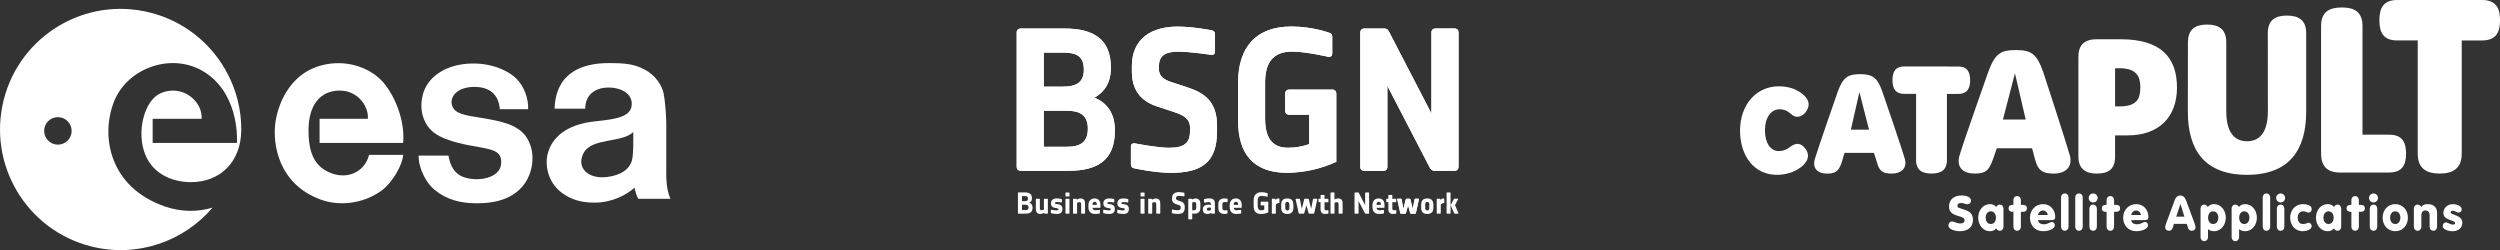 <?xml version="1.0" encoding="UTF-8"?>
<svg id="Capa_2" xmlns="http://www.w3.org/2000/svg" viewBox="0 0 736.66 73.7">
  <rect x="0" y="0" width="736.66" height="73.7" fill="#333333" stroke="none"/>
  <defs>
    <style>
      .cls-1 {
        fill: #fff;
      }
    </style>
  </defs>
  <g id="Capa_1-2">
    <path class="cls-1" d="M142.07,34.78c-3.05-.56-7.05-.86-8.36-2.71-1.96-2.78.49-6.82,6.89-6.44,5.8.34,6.59,4.82,6.67,6.55h8.36c.12-3.28-1.25-6.67-3.28-8.81-2.59-2.71-8.7-5.54-16.26-4.41-4.07.56-9.49,2.94-11.3,8.24-1.58,4.97,0,9.49,3.05,11.86,3.84,2.94,11.05,3.82,14.01,4.41,3.58.71,6.23,1.2,5.79,5-.46,4-6.66,5.13-10.76,3.81-2.92-.94-4.18-3.28-4.74-6.44h-8.8c0,4,2.38,8.24,4.79,10.17,3.58,2.88,7.65,3.89,12.35,3.89,6.17,0,11.28-1.59,14.37-6.16,1.62-2.4,3.39-7.9.56-12.87-2.48-4.29-8.13-5.2-13.33-6.1h0,0Z"/>
    <path class="cls-1" d="M112.93,24.27c-3.59-4.1-9.87-6.44-16.26-5.42-11.99,1.91-14.93,13.27-15.48,16.95-1.02,6.87,1.02,18.41,13.1,22.93,5.64,2.15,12.76,1.35,18.18-2.6,3.05-2.26,6.1-7.34,6.33-10.5h-10.05c-.34,1.35-1.13,3.17-2.94,4.52-4.07,2.94-8.7,1.02-10.73-.45-3.05-2.26-4.18-5.98-4.18-11.3,0-7.35,3.38-11.71,9.21-11.71,5.28,0,8.55,4.54,8.29,8.32h-14.23v7.11h24.62c.6-6.7-2.51-14-5.87-17.85h.01Z"/>
    <path class="cls-1" d="M196.33,48.98v-12.2c0-1.85-.22-6.3-.79-9.26-.41-2.13-2.25-5.36-5.77-7.12-3.07-1.53-5.43-1.81-10.42-1.81-7.51,0-15.59,2.61-15.93,13.44h9.03c0-3.92,2.71-6.23,6.87-6.23s7.52,2.19,6.72,5.78-7.43,3.73-11.66,4.29c-4.92.66-11.52,2.94-13.1,9.83-.56,2.71-.12,7.68,4.07,10.96,2.83,2.15,5.83,3.05,9.83,3.05,5.1,0,9.39-2.22,11.78-4.41.11.56.68,2.71,1.13,3.28h9.49c-1.47-2.94-1.25-7.49-1.25-9.6h0ZM186.15,47.51c-.82,2.36-3.03,4.09-7.23,4.64-5.53.73-9.31-2.71-6.92-7.13,2.4-4.44,11.24-2.87,14.6-6.1,0,.9.14,6.86-.45,8.59h0Z"/>
    <path class="cls-1" d="M48.51,60.8c-16.01-5.53-18.97-20.34-14.98-30.7,3.98-10.37,17.94-15.2,27.62-8.26,9.69,6.95,8.66,20.28,8.66,20.28h-24.83v-7.11h14.41s.4-2.77-1.99-5.41c-3.2-3.52-7.78-3.48-10.76-1.76-3.71,2.14-6.26,9.75-4.28,16.46,1.99,6.7,8.08,9.37,13.93,9.37,8.48,0,14.79-5.86,14.8-15.46.04-15.9-10.69-30.4-26.81-34.49C25.26-1.13,5.92,10.38,1.1,29.41c-4.82,19.03,6.68,38.36,25.71,43.19,13.58,3.44,27.32-1.43,35.82-11.42-4.02,1.19-8.81,1.47-14.12-.36h0v-.02ZM17.06,42.62c-2.24,0-4.05-1.81-4.05-4.05s1.81-4.05,4.05-4.05,4.05,1.81,4.05,4.05-1.81,4.05-4.05,4.05Z"/>
  </g>
  <g>
    <path class="cls-1" d="M314.35,32.62h-6.79v10.63h6.79c4.01,0,6.2-1.36,6.2-5.31,0-4.19-2.54-5.31-6.2-5.31h0ZM313.17,15.5h-5.61v10.03h5.61c4.25,0,6.2-1.42,6.2-5.02,0-4.01-2.25-5.02-6.2-5.02h0ZM314.94,50.33h-14.23c-.15,0-.3-.02-.44-.08s-.26-.14-.37-.24c-.1-.1-.19-.23-.24-.37s-.08-.29-.08-.44V9.54c0-.15.02-.3.08-.44s.14-.26.24-.37c.1-.1.23-.19.37-.24s.29-.08.44-.08h13.05c8.5,0,13.58,3.19,13.58,11.51,0,4.43-1.89,7.2-4.84,8.86,3.66,1.53,6.02,4.49,6.02,9.74,0,8.61-5.08,11.8-13.58,11.8h0Z"/>
    <path class="cls-1" d="M344.93,50.92c-4.66,0-10.57-1.3-10.57-1.3-.65-.06-1.12-.47-1.12-1.12v-5.37c0-.65.47-1,1.18-.88,0,0,6.67,1.3,10.03,1.3,4.49,0,6.2-1.42,6.2-4.84v-1.18c0-2.6-2.01-3.6-4.61-4.49l-5.02-1.65c-4.19-1.37-7.5-4.19-7.5-10.39v-1.47c0-8.38,6.08-11.69,13.46-11.69,4.55,0,9.92,1.06,9.92,1.06.65.06,1.12.47,1.12,1.12v5.2c0,.65-.41,1.01-1.12.95,0,0-5.96-.95-9.8-.95-4.07,0-5.61,1.48-5.61,4.31v.88c0,1.95,1.42,3.01,3.48,3.72l5.02,1.65c4.49,1.48,8.62,3.84,8.62,11.16v1.77c0,9.21-4.6,12.22-13.69,12.22h0Z"/>
    <path class="cls-1" d="M379.29,50.92c-9.86,0-14.47-5.49-14.47-15.35v-11.22c0-10.51,5.37-16.53,15.65-16.53,6.32,0,10.98,1.77,10.98,1.77.71.12,1.12.53,1.12,1.18v5.02c0,.65-.41,1.06-1.18.95,0,0-6.67-1.54-10.63-1.54-5.85,0-7.98,3.48-7.98,9.15v10.63c0,5.43,1.95,8.56,6.73,8.56,2.13,0,4.24-.37,6.26-1.06v-8.68h-5.95c-.15,0-.3-.02-.44-.08s-.26-.14-.37-.24c-.1-.1-.19-.23-.24-.37s-.08-.29-.08-.44v-5.14c0-.15.02-.3.08-.44s.14-.26.24-.37c.1-.1.23-.19.37-.24.14-.05.29-.08.44-.08h12.81c.15,0,.3.02.44.08s.26.14.37.24c.1.1.19.23.24.37s.08.29.08.44v20.15c-4.54,2.09-9.47,3.19-14.46,3.23h0Z"/>
    <path class="cls-1" d="M428.65,50.33h-5.96c-.77,0-1.18-.53-1.48-1.12l-12.4-23.91v23.91c0,.15-.02.3-.08.44-.05.14-.14.26-.24.37s-.23.19-.37.24-.28.08-.44.08h-5.73c-.15,0-.3-.02-.44-.08s-.26-.14-.37-.24-.19-.23-.24-.37-.08-.29-.08-.44V9.54c0-.15.02-.3.08-.44s.14-.26.24-.37.23-.19.37-.24.29-.08.44-.08h5.96c.88,0,1.18.53,1.48,1.12l12.4,23.91V9.52c0-.15.02-.3.08-.44s.14-.26.24-.37.23-.19.37-.24.29-.08.44-.08h5.73c.15,0,.3.02.44.08.14.05.26.14.37.24s.19.23.24.37.08.29.08.44v39.67c0,.15-.02.3-.07.44-.05.14-.14.27-.24.37-.1.11-.23.19-.37.24-.13.06-.28.08-.43.08h-.02Z"/>
    <path class="cls-1" d="M302.16,60.32h-1.02v1.58h1.01c.6,0,.93-.2.93-.79s-.38-.79-.93-.79h0ZM301.98,57.77h-.84v1.5h.84c.63,0,.93-.21.93-.75-.01-.6-.34-.75-.93-.75ZM302.24,62.96h-2.12s-.05,0-.07-.01c-.02,0-.04-.02-.05-.04s-.03-.03-.04-.05c0-.02-.01-.04-.01-.07v-5.92s0-.04.01-.07.02-.04.04-.05c.02-.02.03-.03.05-.04.02,0,.04-.01.07-.01h1.94c1.27,0,2.02.47,2.02,1.72.02.27-.04.53-.17.77s-.32.43-.55.55c.55.23.9.67.9,1.45,0,1.29-.76,1.76-2.02,1.76h0Z"/>
    <path class="cls-1" d="M308.63,62.96h-.77s-.04,0-.07-.01-.04-.02-.05-.04c-.02-.02-.03-.03-.04-.05s-.01-.04-.01-.07v-.12c-.33.24-.73.37-1.14.38-.99,0-1.32-.6-1.32-1.5v-2.83s0-.04.01-.06c0-.02.02-.04.04-.05.02-.02.03-.03.05-.04s.04-.01.06-.01h.85s.04,0,.07.01c.02,0,.04.02.05.04.02.02.03.03.04.05s.01.04.01.07v2.64c0,.36.12.57.51.57.24-.01.47-.08.68-.18v-3.03s0-.04.01-.06c0-.02.02-.04.04-.05.02-.02.03-.03.05-.04s.04-.01.06-.01h.85s.04,0,.06.01c.02,0,.04.02.05.04.02.02.03.03.04.05s.01.04.01.06v4.06s0,.05-.01.07c0,.02-.02.04-.04.06s-.04.03-.06.04h-.07.04Z"/>
    <path class="cls-1" d="M311.33,63.05c-.51-.01-1.03-.08-1.52-.21-.11-.03-.17-.07-.17-.17v-.79s.02-.04.04-.05.04-.02.06-.03.04,0,.06,0c.47.1.94.17,1.42.19.5,0,.66-.1.66-.33s-.25-.28-.57-.33l-.31-.04c-.54-.08-1.32-.29-1.32-1.35s.74-1.47,1.74-1.47c.44,0,.88.05,1.3.15.11.03.17.07.17.17v.72c0,.1-.05.15-.17.14-.41-.07-.83-.11-1.24-.12-.47,0-.62.09-.62.31s.24.25.51.28l.37.05c.6.09,1.32.34,1.32,1.37,0,1.14-.62,1.51-1.74,1.51h0Z"/>
    <path class="cls-1" d="M314.97,62.96h-.85s-.04,0-.07-.01c-.02,0-.04-.02-.05-.04-.02-.02-.03-.03-.04-.05s-.01-.04-.01-.07v-4.06s0-.04.01-.06c0-.02.02-.04.04-.05.02-.02.03-.03.05-.04s.04-.01.06-.01h.85s.04,0,.07.01c.02,0,.04.02.05.04.02.02.03.03.04.05s.01.04.01.07v4.13s-.02.04-.04.06-.03.03-.06.04c-.02,0-.04.01-.07.01h0v-.02ZM314.97,57.9h-.85s-.04,0-.06-.01c-.02,0-.04-.02-.05-.04-.02-.02-.03-.03-.04-.05s-.01-.04-.01-.06v-.85s0-.04.01-.06c0-.02.02-.04.04-.05.02-.02.03-.03.05-.04s.04-.01.06-.01h.85s.04,0,.07.01c.02,0,.04.02.05.04.02.02.03.03.04.05s.01.04.01.07v.85s0,.04-.01.07-.02.04-.04.05c-.02.02-.03.03-.05.04h-.07Z"/>
    <path class="cls-1" d="M319.59,62.96h-.85s-.05,0-.07-.01c-.02,0-.04-.02-.05-.04s-.03-.03-.04-.05-.01-.04-.01-.07v-2.65c0-.36-.12-.57-.51-.57-.24.01-.47.08-.68.19v3.03s0,.04-.01.07c0,.02-.02.04-.04.05-.02.02-.03.03-.05.04s-.04.01-.07.01h-.86s-.04,0-.07-.01c-.02,0-.04-.02-.05-.04-.02-.02-.03-.03-.04-.05s-.01-.04-.01-.07v-4.06s0-.04.01-.06c0-.02.02-.04.04-.05.02-.02.03-.03.05-.04s.04-.01.06-.01h.77s.04,0,.06.01c.02,0,.04.02.05.04.02.02.03.03.04.05s.01.04.01.06v.13c.33-.24.73-.37,1.14-.38,1,0,1.32.6,1.32,1.5v2.82s-.02.08-.04.11c-.03.03-.06.05-.1.05h0Z"/>
    <path class="cls-1" d="M323.19,60.26c0-.5-.14-.8-.62-.8s-.65.33-.66.91h1.28v-.11ZM324.12,61.24h-2.19c.06.48.32.72.86.72.39-.01.77-.05,1.15-.11h.06s.04.01.06.03.03.03.04.05c0,.02.01.04,0,.06v.76s0,.05-.01.07c0,.02-.02.04-.04.06s-.03.03-.05.04-.04.01-.07.01c-.4.07-.81.12-1.22.12-1.19,0-2-.57-2-2.13v-.37c0-1.24.62-2.08,1.82-2.08s1.73.84,1.73,1.86v.74s0,.04-.01.06c0,.02-.02.04-.03.05-.02.02-.03.03-.05.04-.02,0-.04.01-.06.01h.01Z"/>
    <path class="cls-1" d="M326.77,63.05c-.51-.01-1.03-.08-1.52-.21-.11-.03-.17-.07-.17-.17v-.79s.02-.04.04-.05.04-.02.06-.03.04,0,.06,0c.47.1.94.17,1.42.19.5,0,.66-.1.66-.33s-.25-.28-.57-.33l-.31-.04c-.54-.08-1.32-.29-1.32-1.35s.74-1.47,1.74-1.47c.44,0,.88.05,1.3.15.11.03.17.07.17.17v.72c0,.1-.05.15-.17.14-.41-.07-.83-.11-1.24-.12-.46,0-.62.09-.62.31s.23.25.51.28l.37.05c.6.09,1.32.34,1.32,1.37,0,1.14-.62,1.51-1.74,1.51h0Z"/>
    <path class="cls-1" d="M330.91,63.05c-.51-.01-1.03-.08-1.52-.21-.11-.03-.17-.07-.17-.17v-.79s.02-.04.04-.05.04-.02.06-.03.04,0,.06,0c.47.1.94.17,1.42.19.5,0,.66-.1.66-.33s-.25-.28-.57-.33l-.31-.04c-.54-.08-1.32-.29-1.32-1.35s.74-1.47,1.74-1.47c.44,0,.88.06,1.3.16.12.03.17.07.17.17v.72c0,.1-.05.15-.17.14-.41-.07-.83-.11-1.24-.12-.46,0-.62.09-.62.31s.23.25.51.28l.37.05c.6.09,1.32.34,1.32,1.37,0,1.13-.62,1.5-1.74,1.5h0Z"/>
    <path class="cls-1" d="M337.09,62.96h-.85s-.04,0-.07-.01-.04-.02-.05-.04c-.02-.02-.03-.03-.04-.05s-.01-.04-.01-.07v-4.06s0-.04.01-.06c0-.02.02-.04.04-.05.02-.02.03-.03.05-.04s.04-.01.06-.01h.85s.04,0,.07.01c.02,0,.04.02.05.04.02.02.03.03.04.05s.01.04.01.07v4.13s-.02.04-.04.06-.03.03-.06.04c-.02,0-.04.01-.07.01h0v-.02ZM337.09,57.9h-.85s-.04,0-.06-.01c-.02,0-.04-.02-.05-.04-.02-.02-.03-.03-.04-.05s-.01-.04-.01-.06v-.85s0-.04.01-.06c0-.02.02-.04.04-.05.02-.02.03-.03.05-.04s.04-.01.06-.01h.85s.04,0,.07.01c.02,0,.04.02.05.04.02.02.03.03.04.05s.01.04.01.07v.85s0,.04-.01.07-.02.04-.04.05c-.02.02-.03.03-.05.04h-.07Z"/>
    <path class="cls-1" d="M341.72,62.96h-.85s-.05,0-.07-.01c-.02,0-.04-.02-.05-.04s-.03-.03-.04-.05-.01-.04-.01-.07v-2.65c0-.36-.12-.57-.51-.57-.24.01-.47.08-.68.19v3.03s0,.04-.01.07c0,.02-.02.04-.04.05-.02.02-.03.03-.05.04s-.04.01-.07.01h-.85s-.04,0-.06-.01-.04-.02-.05-.04c-.02-.02-.03-.03-.04-.05s-.01-.04-.01-.07v-4.06s0-.04.01-.06c0-.02.02-.04.04-.05.02-.02.03-.03.05-.04s.04-.01.06-.01h.77s.04,0,.07.01c.02,0,.04.02.05.04.02.02.03.03.04.05s.01.04.01.07v.13c.33-.24.73-.37,1.14-.38,1,0,1.32.6,1.32,1.5v2.82s-.02.08-.05.11-.07.04-.11.05h-.01Z"/>
    <path class="cls-1" d="M347.06,63.05c-.53-.02-1.06-.08-1.58-.19-.04,0-.09-.02-.12-.05-.03-.03-.05-.07-.05-.12v-.8c0-.1.07-.15.18-.13.49.1.99.16,1.5.19.67,0,.92-.21.92-.72v-.18c0-.39-.3-.54-.68-.67l-.75-.25c-.62-.2-1.12-.62-1.12-1.55v-.23c0-1.25.91-1.74,2.01-1.74.5.01.99.07,1.48.16.02,0,.04,0,.06.01s.04.02.05.04c.02.02.03.03.04.05s.01.04.01.06v.78c0,.1-.06.15-.17.14-.48-.08-.97-.12-1.46-.14-.61,0-.84.23-.84.64v.13c0,.29.21.46.52.56l.75.25c.67.23,1.29.57,1.29,1.66v.26c0,1.37-.69,1.82-2.05,1.82v.02Z"/>
    <path class="cls-1" d="M352.49,60.19c0-.41-.16-.66-.58-.66-.21.01-.41.06-.61.15v2.28h.56c.46,0,.62-.29.62-.7v-1.06h0ZM351.96,62.96c-.22,0-.44-.03-.65-.06v1.57s0,.04-.01.06c0,.02-.02.04-.04.05-.02.02-.03.03-.05.04s-.04.01-.06.01h-.85s-.04,0-.06-.01c-.02,0-.04-.02-.05-.04-.02-.02-.03-.03-.04-.05s-.01-.04-.01-.06v-5.74s0-.04.01-.06c0-.02.02-.04.04-.05.02-.02.03-.03.05-.04s.04-.01.06-.01h.77s.04,0,.07.01c.02,0,.04.02.05.04.02.02.03.03.04.05s.01.04.01.07v.05c.3-.19.65-.29,1.01-.31,1,0,1.45.62,1.45,1.58v1.23c0,1-.55,1.67-1.72,1.67h-.02Z"/>
    <path class="cls-1" d="M356.82,61.17h-.6c-.42,0-.59.18-.59.47s.16.44.5.44c.24-.01.47-.08.68-.18v-.72h.01ZM357.84,62.96h-.77s-.04,0-.07-.01c-.02,0-.04-.02-.05-.04-.02-.02-.03-.03-.04-.05s-.01-.04-.01-.07v-.06c-.32.2-.69.31-1.07.32-.86,0-1.4-.4-1.4-1.37,0-.9.59-1.37,1.58-1.37.26,0,.53.01.79.05v-.23c0-.4-.19-.57-.64-.57-.41.02-.81.07-1.22.15-.1,0-.17-.03-.17-.13v-.75s.02-.09.05-.12c.03-.03.07-.05.12-.06.46-.13.93-.19,1.41-.19,1.29,0,1.64.58,1.64,1.67v2.72s-.02.04-.04.06-.03.03-.05.04c-.02,0-.04.01-.06.01h0Z"/>
    <path class="cls-1" d="M361.57,62.96c-.26.05-.52.07-.78.08-1.13,0-1.79-.57-1.79-1.76v-1.06c0-1.19.66-1.76,1.79-1.76.26,0,.52.03.78.08.02,0,.05,0,.07.01.02,0,.04.02.06.04s.03.04.03.06.01.05,0,.07v.71s0,.04-.01.06c0,.02-.02.04-.04.05-.02.01-.03.02-.05.03h-.06c-.23-.03-.46-.05-.7-.05-.54,0-.68.3-.68.75v.97c0,.47.16.75.68.75.23,0,.46-.02.68-.05h.06s.04.02.05.03.03.03.04.05c0,.02.01.04.01.06v.77s-.02.04-.03.06-.03.03-.05.04-.04.02-.06.02h0Z"/>
    <path class="cls-1" d="M364.81,60.26c0-.5-.14-.8-.62-.8s-.65.33-.66.91h1.28v-.11h0ZM365.75,61.24h-2.19c.06.48.32.72.86.72.39-.01.77-.05,1.15-.11h.06s.04.01.06.03.03.03.04.05c0,.02.01.04,0,.06v.76s0,.05-.01.07c0,.02-.02.04-.04.06-.02.02-.03.03-.05.04-.02,0-.04.01-.07.01-.4.07-.81.12-1.22.12-1.19,0-2-.57-2-2.13v-.37c0-1.24.62-2.08,1.82-2.08s1.73.84,1.73,1.86v.74s0,.04-.01.06c0,.02-.02.04-.03.05-.02.02-.03.03-.05.04-.02,0-.04.01-.06.01h.01Z"/>
    <path class="cls-1" d="M371.55,63.05c-1.47,0-2.15-.82-2.15-2.28v-1.68c0-1.57.8-2.46,2.33-2.46.56,0,1.11.09,1.64.26.05,0,.09.02.12.05.03.03.05.08.05.12v.82s-.02.04-.04.05c-.02.01-.04.02-.06.03h-.07c-.52-.12-1.05-.2-1.58-.23-.87,0-1.19.52-1.19,1.37v1.59c0,.81.29,1.28,1,1.28.32,0,.63-.05.93-.16v-1.29h-.89s-.04,0-.07-.01c-.02,0-.04-.02-.05-.04s-.03-.03-.04-.05-.01-.04-.01-.07v-.76s0-.04.01-.07c0-.02.02-.04.04-.05.02-.02.03-.03.05-.04.02,0,.04-.01.07-.01h1.91s.04,0,.07.01.04.02.05.04.03.03.04.05.01.04.01.07v3c-.68.31-1.42.47-2.16.47h0Z"/>
    <path class="cls-1" d="M376.86,59.83h-.09c-.17,0-.34.06-.48.15-.14.09-.26.22-.35.37v2.45s0,.05-.01.07-.02.04-.04.05-.03.03-.05.04c-.02,0-.04.01-.07.01h-.84s-.05,0-.07-.01c-.02,0-.04-.02-.05-.04s-.03-.03-.04-.05-.01-.04-.01-.07v-4.07s0-.04.01-.07.02-.04.04-.05c.02-.02.03-.03.05-.04.02,0,.04-.01.07-.01h.77s.04,0,.06.01c.02,0,.04.02.05.04s.03.03.04.05.01.04.01.06v.34c.05-.17.16-.32.3-.43s.32-.16.5-.16c.07,0,.13,0,.19.02.11,0,.15.07.15.17v1.02c0,.1-.05.17-.15.16h.01Z"/>
    <path class="cls-1" d="M379.92,60.2c0-.39-.14-.7-.6-.7s-.6.31-.6.7v1.1c0,.4.14.7.6.7s.6-.31.6-.7v-1.1ZM379.32,63.05c-1.13,0-1.79-.57-1.79-1.76v-1.06c0-1.19.66-1.76,1.79-1.76s1.79.57,1.79,1.76v1.06c0,1.19-.66,1.76-1.79,1.76Z"/>
    <path class="cls-1" d="M387.25,62.79s-.03.09-.07.12-.08.05-.13.05h-1.27s-.09-.02-.13-.05-.06-.07-.06-.12l-.63-2.28-.64,2.28s-.03.09-.07.12-.08.05-.13.05h-1.26s-.09-.02-.13-.05-.06-.08-.06-.12l-.9-4.06v-.06s.01-.04.03-.06.03-.03.05-.04.04-.01.06-.01h.94s.09.02.13.05.06.07.07.12l.54,2.81.71-2.81s.03-.09.07-.12.08-.05.13-.05h.96s.09.02.13.05.06.07.07.12l.69,2.81.54-2.82s.03-.09.07-.12.08-.04.13-.04h.93s.04,0,.06.01.04.02.05.04c.01.02.02.04.03.06s0,.04,0,.07l-.9,4.06h0Z"/>
    <path class="cls-1" d="M391.28,62.98c-.28.04-.57.06-.86.06-.84,0-1.3-.44-1.3-1.45v-2.02h-.46s-.04,0-.06-.01c-.02,0-.04-.02-.05-.04s-.03-.03-.04-.05-.01-.04-.01-.06v-.68s0-.04.01-.06.02-.04.04-.05c.02-.02.03-.03.05-.04.02,0,.04-.01.06-.01h.46v-.97s0-.04.01-.06.02-.04.04-.05c.02-.02.03-.03.05-.04.02,0,.04-.01.06-.01h.85s.04,0,.06.01c.02,0,.04.02.05.04s.03.03.04.05.01.04.01.06v.98h.98s.04,0,.07.01c.02,0,.04.02.05.04s.03.03.04.05.01.04.01.07v.68s0,.04-.01.07-.02.04-.04.05c-.02.02-.03.03-.05.04-.02,0-.04.01-.07.01h-.98v1.88c0,.36.16.5.46.5.18,0,.35-.03.53-.05.11,0,.17.03.17.12v.79s-.02.09-.05.12c-.03.03-.08.04-.12.04v-.02Z"/>
    <path class="cls-1" d="M395.45,62.96h-.85s-.05,0-.07-.01c-.02,0-.04-.02-.05-.04s-.03-.03-.04-.05-.01-.04-.01-.07v-2.65c0-.36-.12-.57-.51-.57-.24.01-.47.08-.68.19v3.03s0,.04-.01.07-.02.04-.04.05-.03.03-.05.04-.04.01-.07.01h-.85s-.04,0-.07-.01-.04-.02-.05-.04-.03-.03-.04-.05-.01-.04-.01-.07v-5.91s0-.04.01-.06.02-.04.04-.05c.02-.02.03-.03.05-.04.02,0,.04-.01.06-.01h.85s.04,0,.06.01c.02,0,.04.02.05.04s.03.03.04.05.01.04.01.06v1.91c.32-.21.7-.32,1.08-.32,1,0,1.32.6,1.32,1.5v2.82s0,.05-.01.07c0,.02-.02.04-.04.06-.02.02-.04.03-.06.04s-.04,0-.07,0h.01Z"/>
    <path class="cls-1" d="M403.29,62.96h-.89s-.1-.02-.14-.05-.07-.07-.09-.12l-1.85-3.56v3.56s0,.05-.01.07-.02.04-.04.05-.03.03-.05.04c-.02,0-.04.01-.07.01h-.85s-.04,0-.07-.01-.04-.02-.05-.04-.03-.03-.04-.05-.01-.04-.01-.07v-5.92s0-.04.01-.06.02-.04.04-.05c.02-.02.03-.03.05-.04.02,0,.04-.01.06-.01h.89c.13,0,.18.08.23.17l1.85,3.58v-3.58s0-.04.01-.06.02-.04.04-.05c.02-.02.03-.03.05-.04.02,0,.04-.01.06-.01h.85s.04,0,.06.01c.02,0,.04.02.05.04s.03.03.04.05.01.04.01.06v5.98s-.02.04-.04.06-.03.03-.05.04-.04.01-.06.01h.01Z"/>
    <path class="cls-1" d="M406.89,60.26c0-.5-.14-.8-.62-.8s-.65.33-.66.91h1.28v-.11h0ZM407.82,61.24h-2.19c.06.48.32.72.86.72.39-.01.77-.05,1.15-.11h.06s.04.01.06.03.03.03.04.05c0,.02.01.04,0,.06v.76s0,.05-.01.07c0,.02-.02.04-.04.06-.02.02-.03.03-.05.04-.02,0-.04.01-.07.01-.4.07-.81.12-1.22.12-1.19,0-2-.57-2-2.13v-.37c0-1.24.62-2.08,1.82-2.08s1.73.84,1.73,1.86v.74s0,.04-.01.06c0,.02-.02.04-.03.05-.02.02-.03.03-.05.04-.02,0-.04.01-.06.01h.01Z"/>
    <path class="cls-1" d="M417.22,62.79s-.03.09-.07.12c-.04.03-.08.05-.13.05h-1.28s-.09-.02-.13-.05-.06-.07-.07-.12l-.63-2.28-.64,2.28s-.03.09-.07.12c-.04.03-.08.05-.13.05h-1.27s-.09-.02-.13-.05c-.04-.03-.06-.08-.06-.12l-.9-4.06v-.06s.01-.04.03-.06c.01-.02.03-.03.05-.04.02,0,.04-.01.06-.01h.94s.09.02.13.05c.04.03.06.07.07.12l.54,2.81.7-2.81s.03-.09.07-.12c.04-.03.08-.05.13-.05h.96s.09.02.13.05c.04.03.06.07.07.12l.7,2.81.54-2.82s.03-.09.07-.12.08-.04.13-.04h.93s.04,0,.06.01.04.02.05.04.02.04.03.06v.06l-.89,4.06h.01Z"/>
    <path class="cls-1" d="M411.26,62.98c-.29.04-.57.06-.86.06-.83,0-1.3-.44-1.3-1.45v-2.02h-.46s-.04,0-.06-.01c-.02,0-.04-.02-.05-.04s-.03-.03-.04-.05-.01-.04-.01-.06v-.68s0-.04.01-.06.02-.04.04-.05c.02-.02.03-.03.05-.04.02,0,.04-.01.06-.01h.46v-.97s0-.04.01-.06.02-.04.04-.05c.02-.02.03-.03.05-.04.02,0,.04-.01.06-.01h.85s.04,0,.06.01c.02,0,.04.02.05.04s.03.03.04.05.01.04.01.06v.98h.98s.04,0,.06.01c.02,0,.04.02.05.04s.03.03.04.05.01.04.01.06v.68s0,.04-.01.06-.02.04-.04.05c-.02.02-.03.03-.05.04-.02,0-.04.01-.06.01h-.98v1.88c0,.36.16.5.46.5.18,0,.35-.03.53-.05.1,0,.17.03.17.12v.79s-.02.08-.05.12c-.03.03-.07.05-.12.05h0Z"/>
    <path class="cls-1" d="M314.35,32.62h-6.79v10.63h6.79c4.01,0,6.2-1.36,6.2-5.31,0-4.19-2.54-5.31-6.2-5.31h0ZM313.17,15.5h-5.61v10.03h5.61c4.25,0,6.2-1.42,6.2-5.02,0-4.01-2.25-5.02-6.2-5.02h0ZM314.94,50.33h-14.23c-.15,0-.3-.02-.44-.08s-.26-.14-.37-.24c-.1-.1-.19-.23-.24-.37s-.08-.29-.08-.44V9.54c0-.15.02-.3.08-.44s.14-.26.24-.37c.1-.1.23-.19.37-.24s.29-.08.44-.08h13.05c8.5,0,13.58,3.19,13.58,11.51,0,4.43-1.89,7.2-4.84,8.86,3.66,1.53,6.02,4.49,6.02,9.74,0,8.61-5.08,11.8-13.58,11.8h0Z"/>
    <path class="cls-1" d="M344.93,50.92c-4.66,0-10.57-1.3-10.57-1.3-.65-.06-1.12-.47-1.12-1.12v-5.37c0-.65.47-1,1.18-.88,0,0,6.67,1.3,10.03,1.3,4.49,0,6.2-1.42,6.2-4.84v-1.18c0-2.6-2.01-3.6-4.61-4.49l-5.02-1.65c-4.19-1.37-7.5-4.19-7.5-10.39v-1.47c0-8.38,6.08-11.69,13.46-11.69,4.55,0,9.92,1.06,9.92,1.06.65.06,1.12.47,1.12,1.12v5.2c0,.65-.41,1.01-1.12.95,0,0-5.96-.95-9.8-.95-4.07,0-5.61,1.48-5.61,4.31v.88c0,1.95,1.42,3.01,3.48,3.72l5.02,1.65c4.49,1.48,8.62,3.84,8.62,11.16v1.77c0,9.21-4.6,12.22-13.69,12.22h0Z"/>
    <path class="cls-1" d="M379.29,50.92c-9.86,0-14.47-5.49-14.47-15.35v-11.22c0-10.51,5.37-16.53,15.65-16.53,6.32,0,10.98,1.77,10.98,1.77.71.12,1.12.53,1.12,1.18v5.02c0,.65-.41,1.06-1.18.95,0,0-6.67-1.54-10.63-1.54-5.85,0-7.98,3.48-7.98,9.15v10.63c0,5.43,1.95,8.56,6.73,8.56,2.13,0,4.24-.37,6.26-1.06v-8.68h-5.95c-.15,0-.3-.02-.44-.08s-.26-.14-.37-.24c-.1-.1-.19-.23-.24-.37s-.08-.29-.08-.44v-5.14c0-.15.02-.3.08-.44s.14-.26.24-.37c.1-.1.23-.19.37-.24.14-.05.29-.08.44-.08h12.81c.15,0,.3.02.44.08s.26.14.37.24c.1.1.19.23.24.37s.08.29.08.44v20.15c-4.54,2.09-9.47,3.19-14.46,3.23h0Z"/>
    <path class="cls-1" d="M428.65,50.33h-5.96c-.77,0-1.18-.53-1.48-1.12l-12.4-23.91v23.91c0,.15-.02.3-.08.44-.05.14-.14.26-.24.37s-.23.19-.37.24-.28.08-.44.08h-5.73c-.15,0-.3-.02-.44-.08s-.26-.14-.37-.24-.19-.23-.24-.37-.08-.29-.08-.44V9.54c0-.15.02-.3.08-.44s.14-.26.24-.37.23-.19.37-.24.29-.08.44-.08h5.96c.88,0,1.18.53,1.48,1.12l12.4,23.91V9.52c0-.15.02-.3.08-.44s.14-.26.24-.37.23-.19.37-.24.29-.08.44-.08h5.73c.15,0,.3.02.44.08.14.05.26.14.37.24s.19.23.24.37.08.29.08.44v39.67c0,.15-.02.3-.07.44-.05.14-.14.27-.24.37-.1.11-.23.19-.37.24-.13.06-.28.08-.43.08h-.02Z"/>
    <path class="cls-1" d="M417.22,62.79s-.03.09-.07.12c-.04.03-.08.05-.13.05h-1.28s-.09-.02-.13-.05-.06-.07-.07-.12l-.63-2.28-.64,2.28s-.03.09-.07.12c-.04.03-.08.05-.13.05h-1.27s-.09-.02-.13-.05c-.04-.03-.06-.08-.06-.12l-.9-4.06v-.06s.01-.04.03-.06c.01-.02.03-.03.05-.04.02,0,.04-.01.06-.01h.94s.09.02.13.05c.04.03.06.07.07.12l.54,2.81.7-2.81s.03-.09.07-.12c.04-.03.08-.05.13-.05h.96s.09.02.13.05c.04.03.06.07.07.12l.7,2.81.54-2.82s.03-.09.07-.12.08-.04.13-.04h.93s.04,0,.06.01.04.02.05.04.02.04.03.06v.06l-.89,4.06h.01Z"/>
    <path class="cls-1" d="M421.16,60.2c0-.39-.14-.7-.6-.7s-.6.31-.6.7v1.1c0,.4.14.7.6.7s.6-.31.6-.7v-1.1ZM420.56,63.05c-1.13,0-1.79-.57-1.79-1.76v-1.06c0-1.19.66-1.76,1.79-1.76s1.8.58,1.8,1.76v1.06c0,1.19-.67,1.76-1.8,1.76Z"/>
    <path class="cls-1" d="M425.46,59.83h-.09c-.17,0-.34.06-.48.15-.14.09-.26.22-.35.37v2.45s0,.04-.01.07c0,.02-.02.04-.04.05-.02.02-.03.03-.05.04s-.04.01-.07.01h-.85s-.04,0-.07-.01-.04-.02-.05-.04-.03-.03-.04-.05-.01-.04-.01-.07v-4.07s0-.04.01-.06.02-.04.04-.05c.02-.02.03-.03.05-.04.02,0,.04-.01.06-.01h.77s.04,0,.06.01c.02,0,.04.02.05.04s.03.03.04.05.01.04.01.06v.34c.05-.17.16-.32.3-.43.15-.11.32-.16.5-.16.06,0,.13,0,.19.02.11,0,.15.07.15.17v1.02c0,.09-.04.17-.14.16l.02-.02Z"/>
    <path class="cls-1" d="M429.65,62.96h-.95s-.1-.02-.14-.05-.07-.07-.09-.12l-1.02-2.3.91-1.77s.05-.09.09-.12c.04-.03.09-.05.14-.05h1.01s.03.02.05.04.02.04.02.06,0,.04-.02.06l-.91,1.74,1.01,2.32s.01.04.01.05,0,.04-.02.05c0,.02-.02.03-.04.04s-.03.02-.05.02v.03ZM427.28,62.96h-.85s-.04,0-.07-.01-.04-.02-.05-.04-.03-.03-.04-.05-.01-.04-.01-.07v-5.92s0-.04.01-.06.02-.04.04-.05c.02-.02.03-.03.05-.04.02,0,.04-.01.06-.01h.85s.04,0,.06.01c.02,0,.04.02.05.04s.03.03.04.05.01.04.01.06v5.98s-.02.04-.04.06-.03.03-.05.04-.04.01-.06.01Z"/>
  </g>
  <g>
    <path class="cls-1" d="M706.42,11.92c-4.1,0-5.3-2.29-5.3-5.96s1.22-5.96,5.3-5.96h24.95c4.09,0,5.3,2.36,5.3,5.96s-1.21,5.96-5.3,5.96h-5.99s0,33.37,0,33.37c0,4.33-2.6,5.85-6.48,5.85s-6.48-1.46-6.48-5.85V11.91h-5.99Z"/>
    <path class="cls-1" d="M644.72,12.43c0-3.9,2.26-5.19,5.63-5.19s5.65,1.32,5.65,5.17v20.37c0,5.78,2.08,8.84,6.12,8.84s6.14-3.06,6.14-8.86l-.02-23c0-3.91,2.27-5.17,5.66-5.17s5.65,1.32,5.65,5.17v23.13c0,11.23-4.93,18.62-17.44,18.62s-17.43-7.33-17.43-18.56l.02-20.51Z"/>
    <path class="cls-1" d="M689.55,50.84c-4.03,0-5.61-2.08-5.61-5.66V7.66c0-4.16,2.4-5.46,6.1-5.46s6.1,1.3,6.1,5.46v32.03s7.91,0,7.91,0c3.79,0,4.93,2.23,4.93,5.57s-1.16,5.57-4.93,5.57h-14.5Z"/>
    <path class="cls-1" d="M623.24,31.35v-11.24h1.36c5.14,0,6.08,2.65,6.08,5.64,0,3.28-.98,5.6-6.09,5.6h-1.35ZM612.44,46.2c0,3.66,2.24,4.95,5.4,4.95,3.43,0,5.4-1.29,5.4-4.95v-6.31s3.72,0,3.72,0c9.12,0,14.52-5.31,14.52-14.09s-4.65-14.23-16.53-14.23h-7.14c-3.8,0-5.38,1.86-5.38,5.21v29.41Z"/>
    <path class="cls-1" d="M561.15,27.67c-2.68,0-3.51-1.67-3.51-4.05s.8-4.04,3.49-4.04l15.91.02c2.7,0,3.49,1.71,3.49,4.04s-.81,4.04-3.49,4.04h-3.35s0,19.5,0,19.5c0,3.02-1.87,3.96-4.54,3.96s-4.55-.94-4.55-3.96v-19.51s-3.46,0-3.46,0Z"/>
    <path class="cls-1" d="M590.19,35.23l3.54-13.64,3.17,13.64h-6.71ZM588.4,43.69h10.38s.88,3.29.88,3.29c.87,3.42,2.44,4.17,5.54,4.17,3.29,0,5.65-1.85,4.7-5.38-.83-3.1-7.84-24.56-7.84-24.56-1.97-5.51-3.63-6.46-8.09-6.46s-6.13,1.05-8.11,6.46c0,0-7.55,21.35-8.46,24.6-1.01,3.59,1.15,5.33,4.43,5.33s4.27-.91,5.44-4.24l1.12-3.22Z"/>
    <path class="cls-1" d="M545.38,38.21l2.52-11.07,2.83,11.07h-5.36ZM543.49,45.04h8.69s.88,2.77.88,2.77c.68,2.58,1.65,3.34,4.4,3.34,2.61,0,4.59-1.49,3.84-4.29-.66-2.46-6.65-19.89-6.65-19.89-1.46-4.21-3.06-5.12-6.55-5.12s-5.04.88-6.57,5.13c0,0-6.05,17.34-6.77,19.92-.8,2.85,1.01,4.26,3.62,4.26s3.47-.83,4.34-3.41l.78-2.71Z"/>
    <path class="cls-1" d="M524.18,44.51c1.33,0,2.27-.44,3.32-1.23,1.76-1.33,3.18-1.18,4.48.52,1.26,1.65.93,3.33-.58,4.83-1.58,1.57-4.43,2.89-7.82,2.89-6.5,0-10.85-5.33-10.85-13.06s4.9-13.03,11.4-13.03c3.51,0,5.87,1.19,7.46,2.68,1.47,1.37,1.8,2.92.7,4.63-.99,1.53-2.86,2.29-4.3,1.05-.79-.69-1.82-1.59-3.58-1.59-2.58,0-4.34,2.43-4.34,6.26,0,3.63,1.62,6.06,4.11,6.06Z"/>
    <g>
      <path class="cls-1" d="M575.2,65.26c.57,0,1.3.58,2.48.58.89,0,1.22-.45,1.22-.95,0-.76-.88-.92-2.18-1.34-1.19-.38-2.42-.89-2.42-2.72,0-2.19,1.71-3.23,3.62-3.23s2.86.64,2.86,1.51c0,.62-.41,1.08-1.02,1.08-.74,0-.98-.38-1.95-.38-.62,0-1.05.33-1.05.82,0,.58.57.65,2.15,1.17,1.25.41,2.45,1.05,2.45,2.96,0,2.32-1.71,3.37-3.85,3.37-1.34,0-3.38-.52-3.38-1.66,0-.62.38-1.22,1.08-1.22Z"/>
      <path class="cls-1" d="M590.35,66.84c0,.64-.45,1.15-1.1,1.15-.54,0-.88-.37-1.03-.71-.5.61-1.06.85-1.9.85-1.92,0-3.41-1.77-3.41-3.99s1.49-3.99,3.41-3.99c.84,0,1.4.24,1.9.85.16-.34.5-.71,1.03-.71.65,0,1.1.51,1.1,1.15v5.41ZM585.11,64.14c0,1.02.54,1.87,1.51,1.87s1.51-.85,1.51-1.87-.54-1.87-1.51-1.87-1.51.85-1.51,1.87Z"/>
      <path class="cls-1" d="M593.28,62.41h-.25c-.71,0-1.16-.31-1.16-1.02s.45-1.02,1.16-1.02h.25v-1.44c0-.64.45-1.15,1.1-1.15s1.1.51,1.1,1.15v1.44h.61c.71,0,1.16.31,1.16,1.02s-.45,1.02-1.16,1.02h-.61v4.43c0,.64-.45,1.15-1.1,1.15s-1.1-.51-1.1-1.15v-4.43Z"/>
      <path class="cls-1" d="M600.54,64.86c0,.47.35,1.23,1.77,1.23,1.09,0,1.76-.69,2.26-.69s.92.38.92.95c0,1.08-1.8,1.78-3.47,1.78-2.38,0-3.86-1.77-3.86-3.99s1.6-3.99,3.86-3.99,3.58,1.83,3.58,3.75c0,.78-.37.96-1.08.96h-3.99ZM603.4,63.35c0-.5-.57-1.33-1.43-1.33s-1.43.84-1.43,1.33h2.86Z"/>
      <path class="cls-1" d="M607.32,58.15c0-.64.45-1.15,1.1-1.15s1.1.51,1.1,1.15v8.69c0,.64-.45,1.15-1.1,1.15s-1.1-.51-1.1-1.15v-8.69Z"/>
      <path class="cls-1" d="M611.5,58.15c0-.64.45-1.15,1.1-1.15s1.1.51,1.1,1.15v8.69c0,.64-.45,1.15-1.1,1.15s-1.1-.51-1.1-1.15v-8.69Z"/>
      <path class="cls-1" d="M616.78,57.01c.72,0,1.32.58,1.32,1.32s-.59,1.32-1.32,1.32-1.32-.58-1.32-1.32.59-1.32,1.32-1.32ZM615.67,61.44c0-.64.45-1.15,1.1-1.15s1.1.51,1.1,1.15v5.41c0,.64-.45,1.15-1.1,1.15s-1.1-.51-1.1-1.15v-5.41Z"/>
      <path class="cls-1" d="M620.74,62.41h-.25c-.71,0-1.16-.31-1.16-1.02s.45-1.02,1.16-1.02h.25v-1.44c0-.64.45-1.15,1.1-1.15s1.1.51,1.1,1.15v1.44h.61c.71,0,1.16.31,1.16,1.02s-.45,1.02-1.16,1.02h-.61v4.43c0,.64-.45,1.15-1.1,1.15s-1.1-.51-1.1-1.15v-4.43Z"/>
      <path class="cls-1" d="M628,64.86c0,.47.35,1.23,1.77,1.23,1.09,0,1.76-.69,2.26-.69s.92.38.92.95c0,1.08-1.8,1.78-3.47,1.78-2.38,0-3.86-1.77-3.86-3.99s1.6-3.99,3.86-3.99,3.58,1.83,3.58,3.75c0,.78-.37.96-1.08.96h-3.99ZM630.86,63.35c0-.5-.57-1.33-1.43-1.33s-1.43.84-1.43,1.33h2.86Z"/>
      <path class="cls-1" d="M640.54,59.68c.41-1.12.76-2.08,1.91-2.08s1.53.96,1.94,2.08l2.21,5.96c.3.81.34,1.08.34,1.42,0,.57-.45.93-1.1.93-.75,0-.99-.48-1.2-1.12l-.28-.91h-3.77l-.28.91c-.21.64-.45,1.12-1.2,1.12-.65,0-1.1-.37-1.1-.93,0-.34.04-.61.34-1.42l2.21-5.96ZM642.52,60.15h-.03l-1.23,3.69h2.41l-1.15-3.69Z"/>
      <path class="cls-1" d="M648.42,61.44c0-.64.45-1.15,1.1-1.15.54,0,.88.37,1.03.71.5-.61,1.06-.85,1.9-.85,1.92,0,3.41,1.77,3.41,3.99s-1.49,3.99-3.41,3.99c-.95,0-1.43-.3-1.83-.62v2.39c0,.64-.45,1.15-1.1,1.15s-1.1-.51-1.1-1.15v-8.46ZM653.66,64.14c0-1.02-.54-1.87-1.51-1.87s-1.51.85-1.51,1.87.54,1.87,1.51,1.87,1.51-.85,1.51-1.87Z"/>
      <path class="cls-1" d="M657.58,61.44c0-.64.45-1.15,1.1-1.15.54,0,.88.37,1.03.71.5-.61,1.06-.85,1.9-.85,1.92,0,3.41,1.77,3.41,3.99s-1.49,3.99-3.41,3.99c-.95,0-1.43-.3-1.83-.62v2.39c0,.64-.45,1.15-1.1,1.15s-1.1-.51-1.1-1.15v-8.46ZM662.82,64.14c0-1.02-.54-1.87-1.51-1.87s-1.51.85-1.51,1.87.54,1.87,1.51,1.87,1.51-.85,1.51-1.87Z"/>
      <path class="cls-1" d="M666.74,58.15c0-.64.45-1.15,1.1-1.15s1.1.51,1.1,1.15v8.69c0,.64-.45,1.15-1.1,1.15s-1.1-.51-1.1-1.15v-8.69Z"/>
      <path class="cls-1" d="M672.02,57.01c.72,0,1.32.58,1.32,1.32s-.59,1.32-1.32,1.32-1.32-.58-1.32-1.32.59-1.32,1.32-1.32ZM670.91,61.44c0-.64.45-1.15,1.1-1.15s1.1.51,1.1,1.15v5.41c0,.64-.45,1.15-1.1,1.15s-1.1-.51-1.1-1.15v-5.41Z"/>
      <path class="cls-1" d="M678.56,60.15c.99,0,2.62.28,2.62,1.46,0,.59-.4,1.03-.91,1.03-.57,0-.72-.37-1.59-.37-1.12,0-1.64.85-1.64,1.87s.54,1.87,1.51,1.87,1.39-.38,1.71-.38c.51,0,.91.51.91.98,0,1.1-1.74,1.53-2.62,1.53-2.24,0-3.72-1.77-3.72-3.99s1.49-3.99,3.72-3.99Z"/>
      <path class="cls-1" d="M689.87,66.84c0,.64-.45,1.15-1.1,1.15-.54,0-.88-.37-1.03-.71-.5.61-1.06.85-1.9.85-1.92,0-3.41-1.77-3.41-3.99s1.49-3.99,3.41-3.99c.84,0,1.4.24,1.9.85.16-.34.5-.71,1.03-.71.65,0,1.1.51,1.1,1.15v5.41ZM684.63,64.14c0,1.02.54,1.87,1.51,1.87s1.51-.85,1.51-1.87-.54-1.87-1.51-1.87-1.51.85-1.51,1.87Z"/>
      <path class="cls-1" d="M692.87,62.41h-.25c-.71,0-1.16-.31-1.16-1.02s.45-1.02,1.16-1.02h.25v-1.44c0-.64.45-1.15,1.1-1.15s1.1.51,1.1,1.15v1.44h.61c.71,0,1.16.31,1.16,1.02s-.45,1.02-1.16,1.02h-.61v4.43c0,.64-.45,1.15-1.1,1.15s-1.1-.51-1.1-1.15v-4.43Z"/>
      <path class="cls-1" d="M699.39,57.01c.72,0,1.32.58,1.32,1.32s-.59,1.32-1.32,1.32-1.32-.58-1.32-1.32.59-1.32,1.32-1.32ZM698.29,61.44c0-.64.45-1.15,1.1-1.15s1.1.51,1.1,1.15v5.41c0,.64-.45,1.15-1.1,1.15s-1.1-.51-1.1-1.15v-5.41Z"/>
      <path class="cls-1" d="M709.52,64.14c0,2.22-1.49,3.99-3.72,3.99s-3.72-1.77-3.72-3.99,1.49-3.99,3.72-3.99,3.72,1.77,3.72,3.99ZM704.28,64.14c0,1.02.54,1.87,1.51,1.87s1.51-.85,1.51-1.87-.54-1.87-1.51-1.87-1.51.85-1.51,1.87Z"/>
      <path class="cls-1" d="M711.27,61.44c0-.64.45-1.15,1.1-1.15.59,0,.96.38,1.1.71.35-.55.95-.85,1.9-.85,1.53,0,2.75.79,2.75,2.6v4.09c0,.64-.45,1.15-1.1,1.15s-1.1-.51-1.1-1.15v-3.5c0-.76-.45-1.33-1.22-1.33s-1.22.57-1.22,1.33v3.5c0,.64-.45,1.15-1.1,1.15s-1.1-.51-1.1-1.15v-5.41Z"/>
      <path class="cls-1" d="M720.7,65.54c.69,0,1.17.64,2.12.64.45,0,.62-.21.62-.44,0-.45-.48-.5-1.71-1-1.13-.47-1.74-.89-1.74-2.08,0-1.26,1.08-2.51,2.84-2.51.89,0,2.55.42,2.55,1.57,0,.55-.4.93-.92.93-.44,0-1.09-.55-1.77-.55-.3,0-.58.14-.58.47,0,.86,3.45.67,3.45,3.09,0,1.56-1.32,2.48-2.83,2.48-1.39,0-2.94-.55-2.94-1.53,0-.62.41-1.06.91-1.06Z"/>
    </g>
  </g>
</svg>